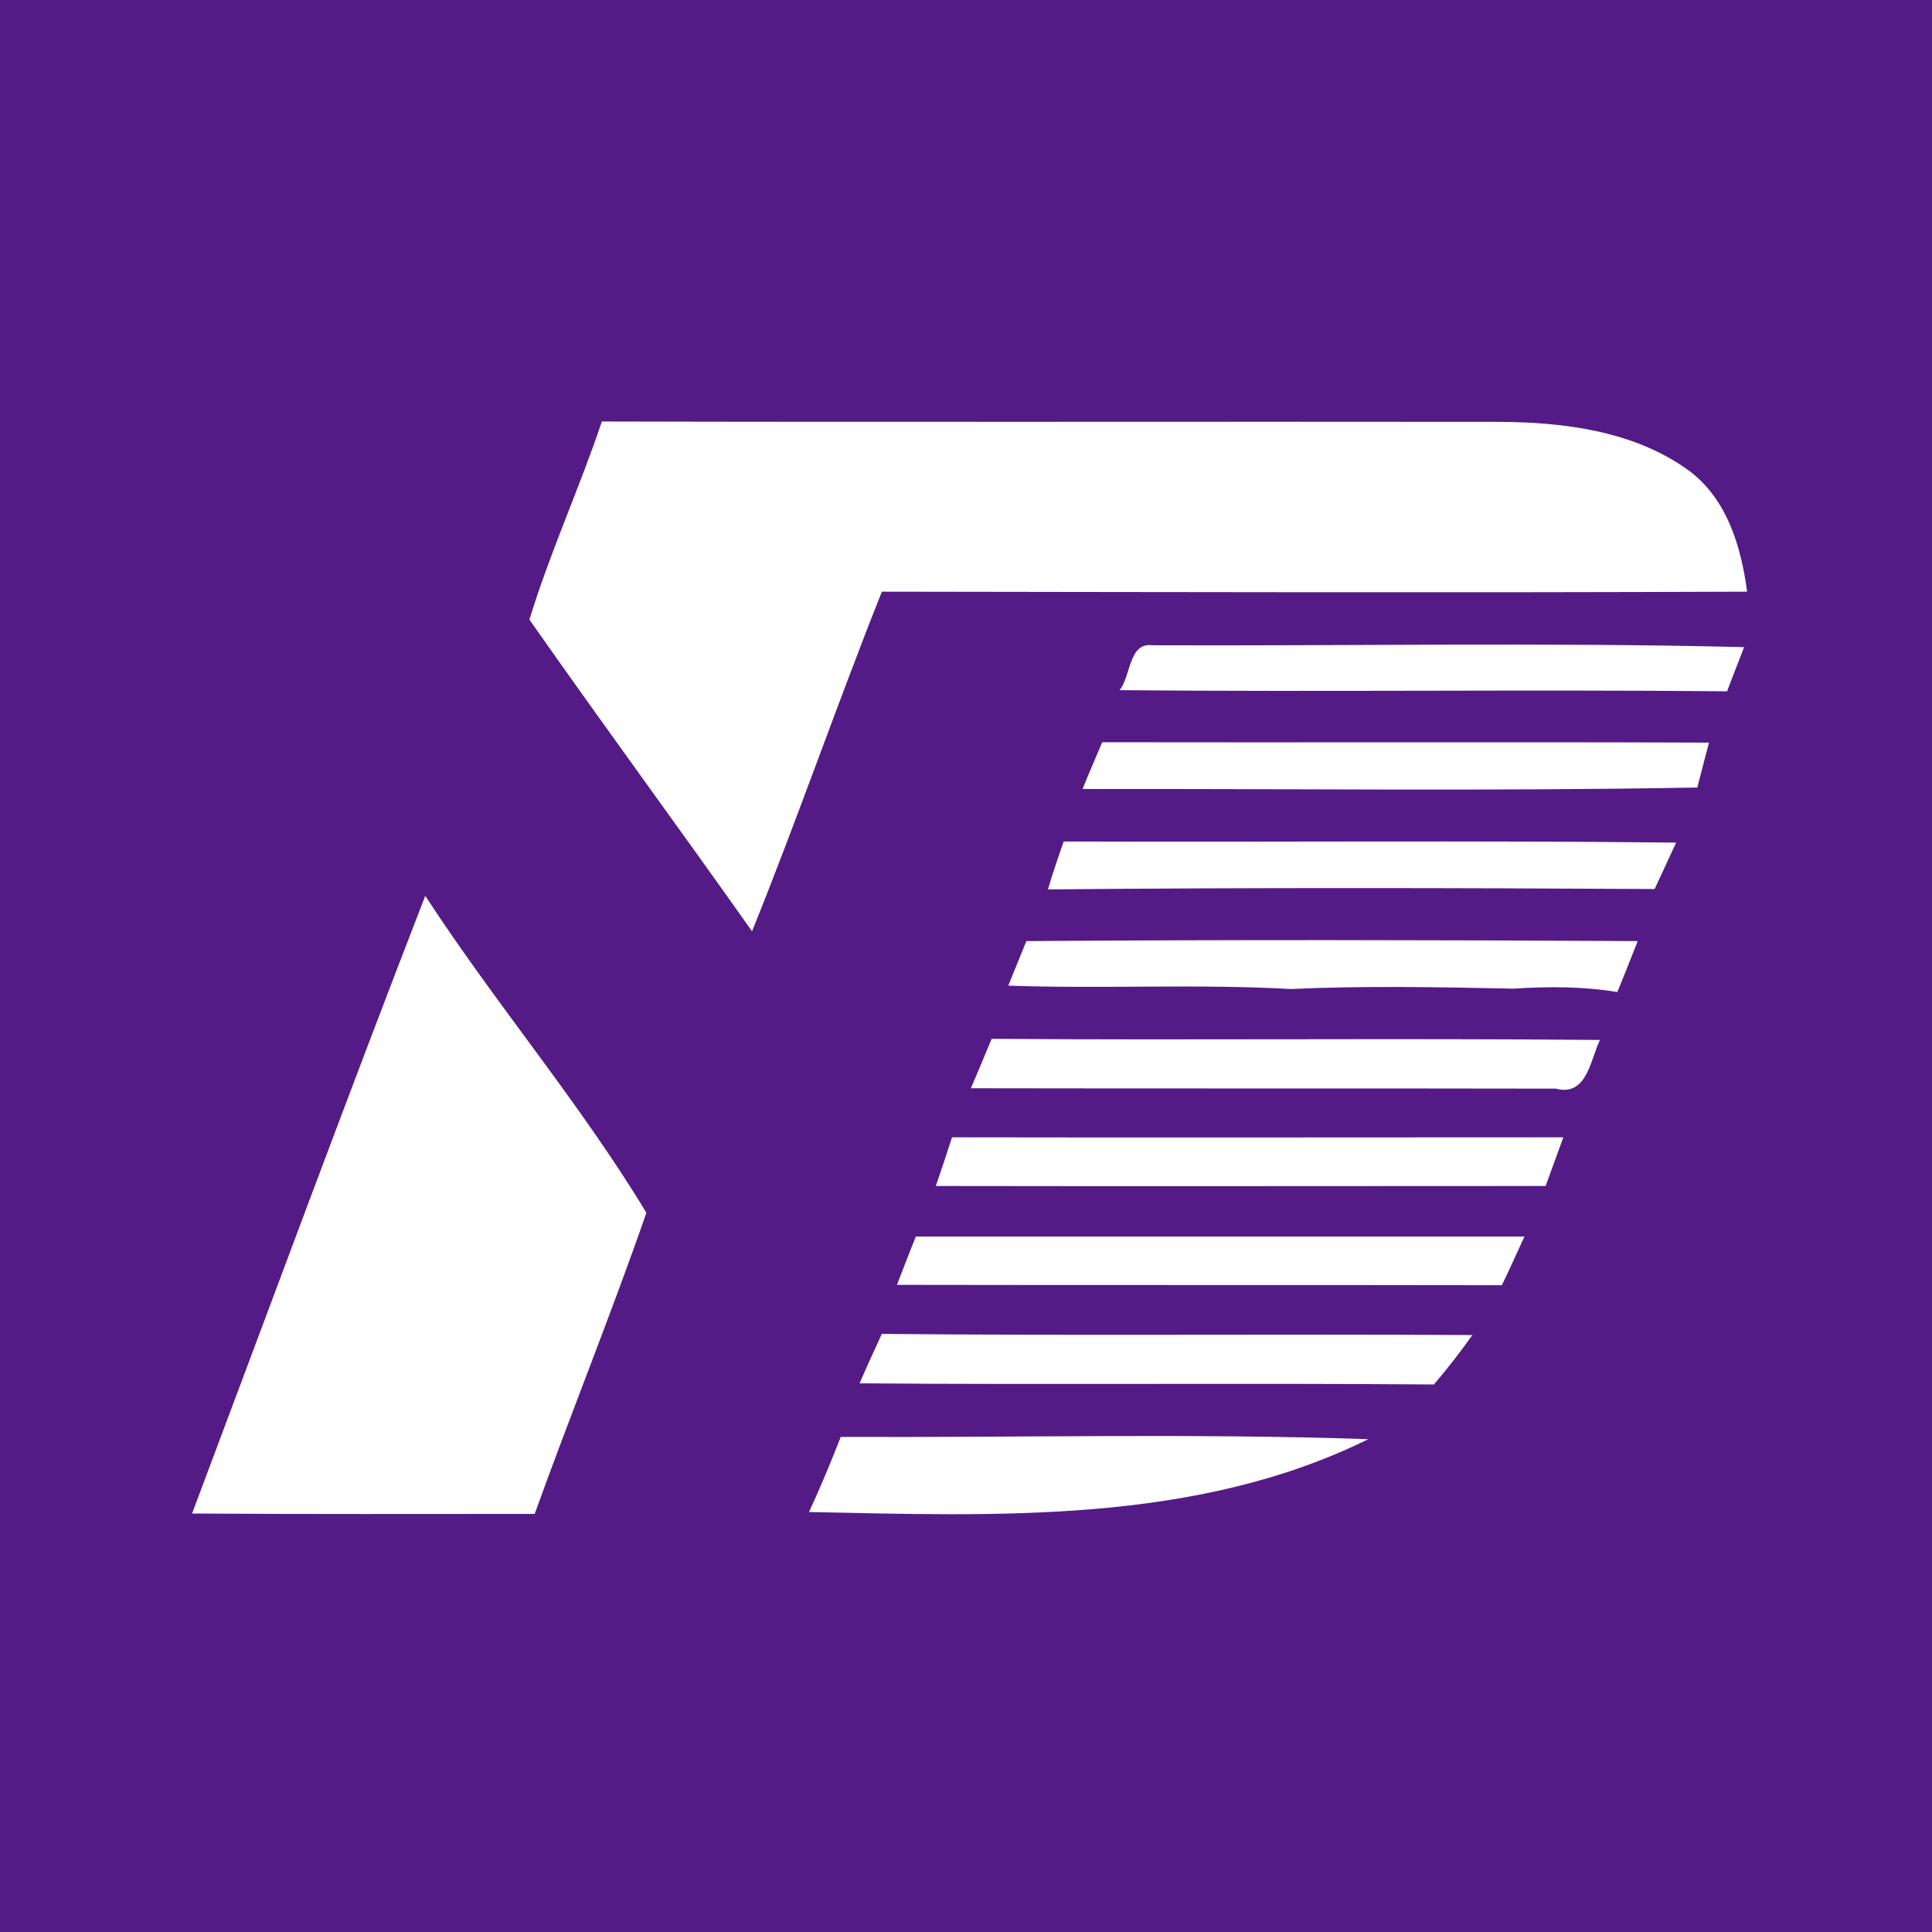 <?xml version="1.0" encoding="utf-8"?>
<!-- Generator: Adobe Illustrator 21.0.2, SVG Export Plug-In . SVG Version: 6.00 Build 0)  -->
<svg version="1.1" xmlns="http://www.w3.org/2000/svg" xmlns:xlink="http://www.w3.org/1999/xlink" x="0px" y="0px"
	 viewBox="0 0 512 512" style="enable-background:new 0 0 512 512;" xml:space="preserve">
<style type="text/css">
	.st0{fill:#541B86;}
	.st1{fill:#FFFFFF;}
</style>
<g id="Layer_1">
	<rect class="st0" width="512" height="512"/>
</g>
<g id="Layer_2">
	<g id="_x23_ffffffff">
		<path class="st1" d="M159.5,111.7c79.3,0.2,158.7,0,238,0.1c17,0.1,35.2,2.4,49.5,12.5c10.5,7.4,14.4,20.3,16,32.5
			c-76.4,0.3-152.8,0.1-229.3,0c-11.9,29.9-22.4,60.3-34.4,90c-19.5-27.6-39.6-54.9-59-82.6C145.7,146.5,153.6,129.3,159.5,111.7z"
			/>
		<path class="st1" d="M296.7,182.9c3-3.6,2.4-12.7,8.6-11.9c52.3,0.2,104.6-0.8,156.9,0.5c-1.1,2.9-3.4,8.7-4.5,11.7
			C404,182.7,350.3,183.4,296.7,182.9z"/>
		<path class="st1" d="M292.1,196.7c53.6,0.1,107.2-0.1,160.8,0.1c-1,3.9-2.1,7.9-3.1,11.9c-54.2,1-108.6,0.3-162.9,0.4
			C288.1,206,290.8,199.8,292.1,196.7z"/>
		<path class="st1" d="M281.9,223c54.1,0.2,108.2-0.3,162.3,0.3c-1.9,4.1-3.8,8.2-5.7,12.3c-53.6-0.3-107.2-0.4-160.8,0.1
			C279,231.4,280.4,227.2,281.9,223z"/>
		<path class="st1" d="M112.7,237.4c18.6,28.6,41.1,55,58.6,84c-9.3,26.8-20,53.1-29.6,79.8c-30.3,0-60.5,0.1-90.8-0.1
			C71.4,346.6,91.6,291.8,112.7,237.4z"/>
		<path class="st1" d="M267.2,261.2c1.6-3.9,3.2-7.9,4.8-11.8c54-0.4,108-0.3,162,0c-1.8,4.5-3.5,9-5.4,13.5
			c-9.1-1.5-18.3-1.5-27.5-0.9c-19.7-0.4-39.4-0.8-59,0.1C317.1,260.7,292.2,262.1,267.2,261.2z"/>
		<path class="st1" d="M262.8,275.3c53.7,0.4,107.5-0.2,161.2,0.3c-2.5,5.1-3.4,15.1-11.7,12.9c-51.6-0.1-103.3,0-155-0.1
			C259.2,284,261,279.6,262.8,275.3z"/>
		<path class="st1" d="M248,314.3c1.5-4.3,2.9-8.6,4.3-12.9c54,0.1,108,0,162,0c-1.6,4.3-3.1,8.6-4.7,12.9
			C355.8,314.3,301.9,314.4,248,314.3z"/>
		<path class="st1" d="M242.7,327.7c53.8,0,107.5,0,161.3,0c-2,4.3-3.9,8.6-6,12.9c-53.4-0.1-106.9,0-160.3-0.1
			C239.4,336.2,241,331.9,242.7,327.7z"/>
		<path class="st1" d="M227.8,366.6c1.9-4.4,3.9-8.8,5.9-13.1c52.2,0.5,104.4,0,156.5,0.3c-3.2,4.5-6.6,8.9-10.2,13.1
			C329.3,366.5,278.5,367,227.8,366.6z"/>
		<path class="st1" d="M222.8,380.8c46.6,0.2,93.2-1,139.8,0.6c-45.8,22.6-98.5,20.3-148.2,19.3
			C217.4,394.2,220.2,387.5,222.8,380.8z"/>
	</g>
</g>
</svg>
